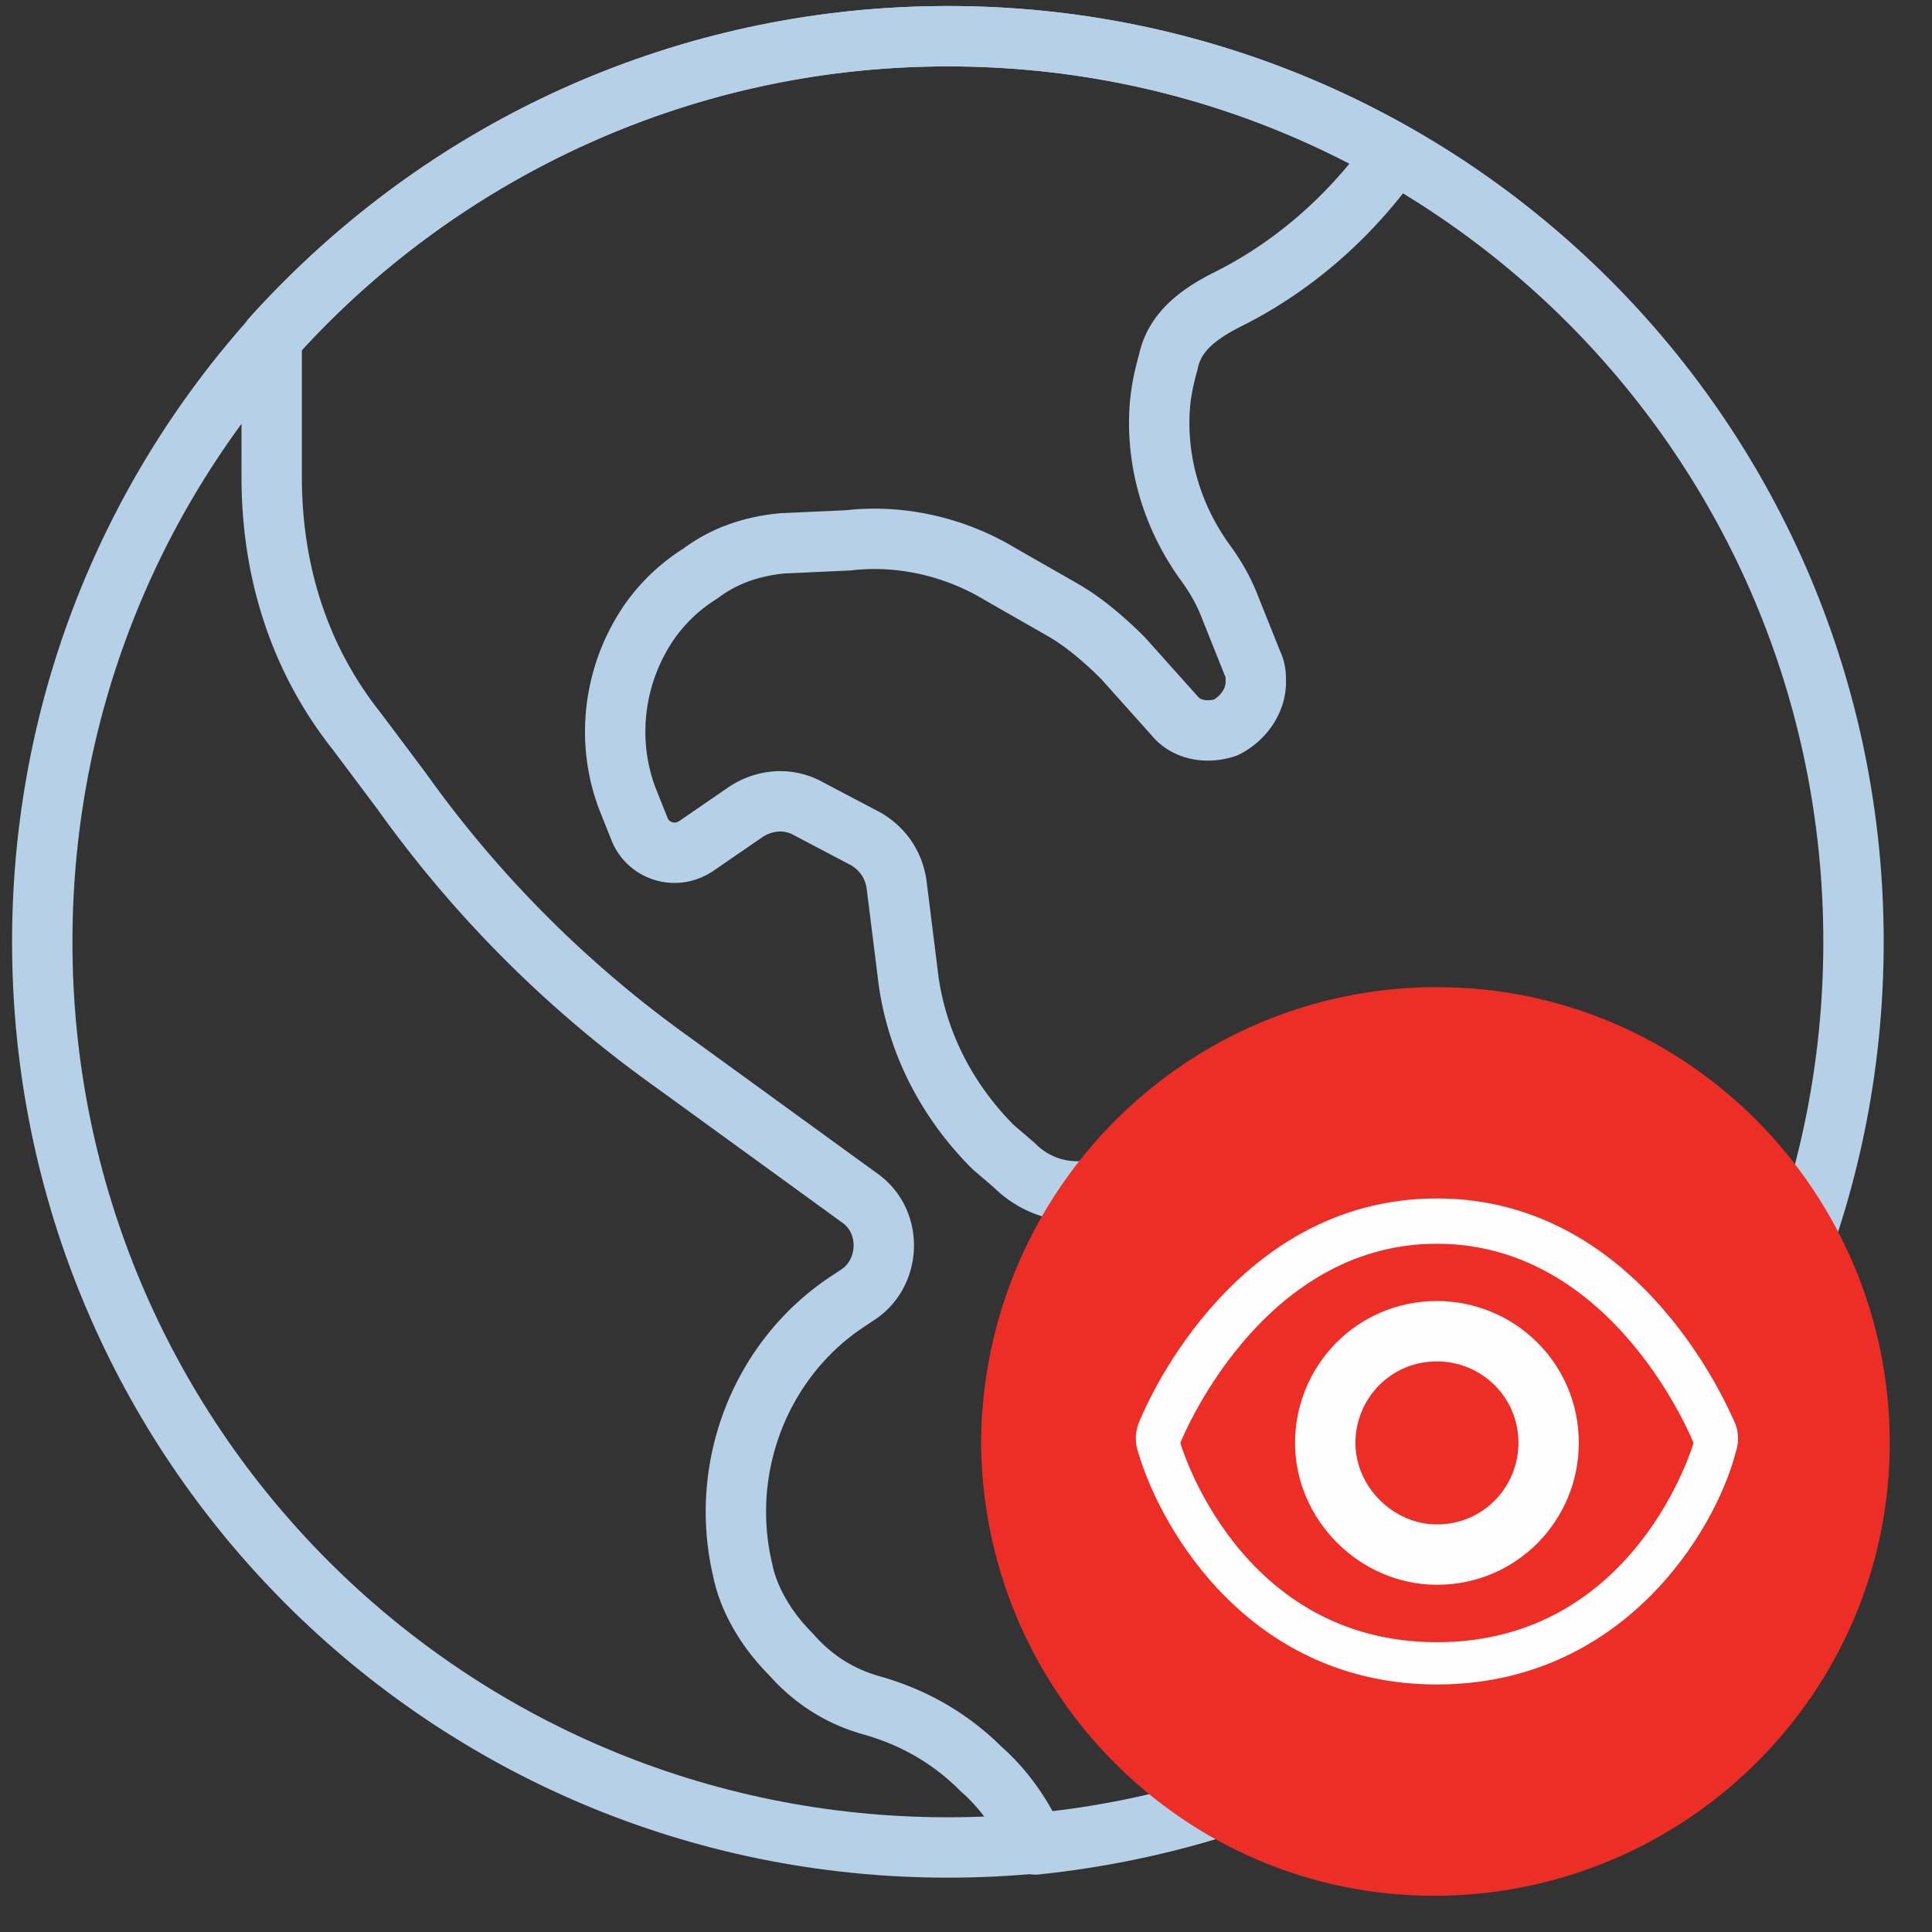 <svg xmlns="http://www.w3.org/2000/svg" width="32" height="32" fill="none" viewBox="0 0 32 32"><rect x="0" y="0" width="32" height="32" fill="#333333" stroke="none"/><g clip-path="url(#clip0_14211_46406)"><path stroke="#B5D0E7" stroke-linecap="round" stroke-linejoin="round" d="m25.65 23.7-.7 3.7c-2.2 1.75-4.9 2.85-7.8 3.15-.2-.45-.5-.9-.9-1.25-.5-.5-1.1-.85-1.8-1.05-.55-.15-1-.45-1.35-.85-.4-.4-.7-.9-.8-1.4-.4-1.7.3-3.5 1.75-4.45l.15-.1c.55-.35.6-1.2.05-1.6l-3.1-2.25a19.224 19.224 0 0 1-4.5-4.5l-.75-1c-.95-1.2-1.4-2.65-1.4-4.2V5.6c2.75-3.05 6.75-5 11.2-5 2.7 0 5.2.7 7.4 1.95-.7 1-1.65 1.85-2.75 2.4-.5.25-.9.55-1 1.05-.1.35-.15.65-.15 1 0 .8.25 1.6.75 2.3.15.2.3.45.4.7l.4 1c.05.1.05.2.05.3 0 .3-.2.6-.5.75-.3.1-.65.05-.85-.2l-.85-.95c-.3-.3-.65-.6-1-.8l-1.05-.6c-.75-.45-1.65-.65-2.5-.55l-1.1.05c-.5.05-.95.2-1.35.5-.4.25-.75.6-1 1.05-.45.8-.55 1.8-.2 2.7l.2.5c.15.35.6.5.95.25l.8-.55c.3-.2.7-.25 1.05-.05l.95.5c.25.15.45.4.5.75l.2 1.6c.15 1.05.65 2 1.4 2.75l.35.3c.45.45 1.1.55 1.7.3l.45-.2c.95-.35 2-.3 2.85.25l2.95 1.8c.65.45 1.05 1.35.9 2.25Z"/><path stroke="#B5D0E7" stroke-linecap="round" stroke-linejoin="round" d="M.7 15.6c0-8.3 6.7-15 15-15s15 6.7 15 15-6.7 15-15 15-15-6.7-15-15Z"/><path fill="#ED2E26" d="M23.8 16.35c4.15 0 7.5 3.4 7.5 7.55s-3.4 7.5-7.55 7.5-7.5-3.4-7.5-7.55c.05-4.15 3.4-7.5 7.55-7.5Z"/><path fill="#FEFEFE" d="M23.8 19.85c-3.45 0-4.9 3.6-4.95 3.75-.05.15-.05.3 0 .45.4 1.35 1.9 3.85 4.95 3.85 3.05 0 4.6-2.5 4.95-3.85.05-.15.05-.3 0-.45-.05-.1-1.5-3.75-4.95-3.75Zm0 .75c2.95 0 4.25 3.3 4.25 3.3s-.95 3.3-4.25 3.3-4.25-3.3-4.25-3.3 1.3-3.3 4.25-3.3Z"/><path stroke="#FEFEFE" stroke-linecap="round" stroke-linejoin="round" d="M21.95 23.899c0-1 .8-1.85 1.85-1.85 1 0 1.85.8 1.85 1.85 0 1-.8 1.85-1.85 1.85-1 0-1.85-.85-1.85-1.85Z"/></g><defs><clipPath id="clip0_14211_46406"><path fill="#fff" d="M0 0h32v32H0z"/></clipPath></defs></svg>